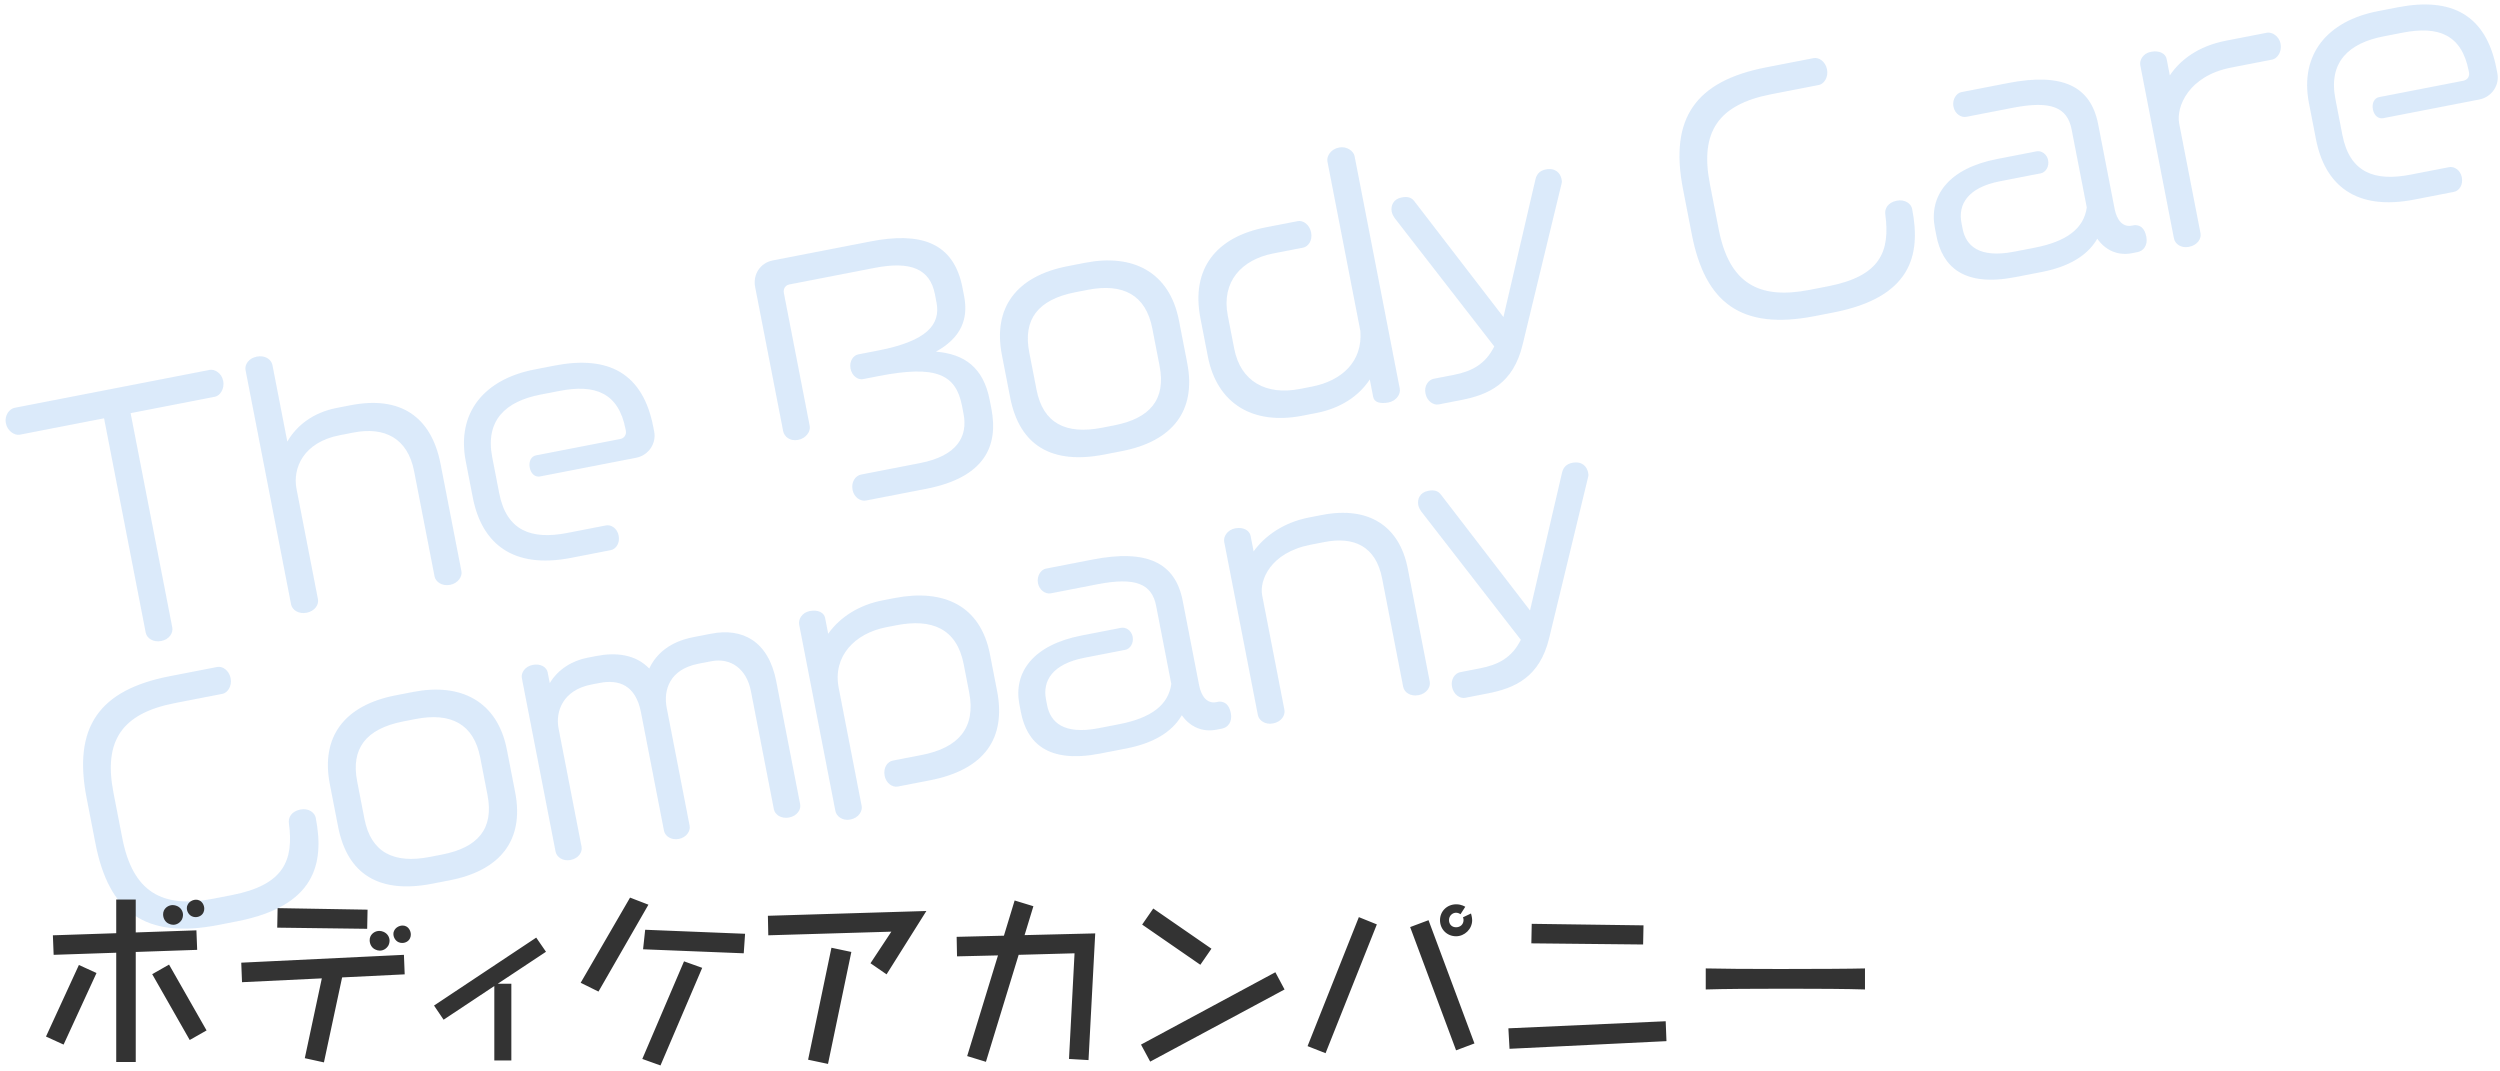 <svg xmlns="http://www.w3.org/2000/svg" width="418" height="179" viewBox="0 0 418 179"><g fill="none" fill-rule="evenodd"><path fill="#5DA0EA" d="M37.32 63.684c.257 1.328-.524 2.486-1.392 2.655L21.84 69.077l6.965 35.833c.179.92-.51 2.007-1.838 2.265-1.378.268-2.424-.483-2.603-1.401L17.4 69.94 3.31 72.68c-.868.168-2.078-.603-2.336-1.93-.248-1.276.595-2.393 1.462-2.562l32.618-6.34c.868-.169 2.016.561 2.264 1.837zm39.832 31.829c.168.868-.562 2.016-1.89 2.274-1.377.268-2.434-.533-2.602-1.401l-3.423-17.61c-1.082-5.564-4.998-7.452-10.103-6.46l-2.348.457c-6.074 1.18-7.882 5.505-7.207 8.976l3.582 18.427c.178.919-.511 2.006-1.89 2.274-1.377.268-2.424-.482-2.602-1.4l-7.61-39.152c-.18-.919.51-2.006 1.888-2.274 1.378-.268 2.425.482 2.603 1.4l2.49 12.813c1.586-2.745 4.351-4.871 8.282-5.635l2.297-.447c8.269-1.607 13.492 1.827 15.05 9.841l3.483 17.917zm32.227-23.375c.397 2.042-.97 4.003-3.012 4.4l-16.079 3.125c-.766.149-1.507-.396-1.716-1.468-.208-1.072.266-1.905 1.031-2.054l14.089-2.739c.714-.138 1.075-.738.946-1.402l-.05-.255c-1.18-6.074-5.069-7.544-11.04-6.383l-3.217.625C84.614 67.1 81.09 70.221 82.3 76.448l1.17 6.023c1.231 6.33 5.435 7.79 11.356 6.64l6.483-1.26c.868-.17 1.894.479 2.132 1.704.248 1.276-.46 2.261-1.329 2.43l-6.635 1.29C85.778 95.16 80.559 90.93 79.05 83.172l-1.17-6.024c-1.588-8.167 3.102-13.74 11.474-15.367l3.369-.655c9.137-1.776 14.78 1.365 16.506 10.246l.149.766zm56.38-3.808c1.22 6.279-1.153 11.508-10.903 13.403L144.8 83.687c-.867.17-1.996-.459-2.254-1.786-.268-1.378.543-2.384 1.411-2.552l9.852-1.915c6.278-1.22 8.03-4.475 7.295-8.252l-.268-1.378c-1.022-5.258-4.39-6.775-13.832-4.94l-2.706.526c-.816.16-1.843-.489-2.091-1.765-.238-1.225.47-2.21 1.288-2.37l3.369-.654c8.167-1.588 10.435-4.36 9.721-8.035l-.268-1.378c-.823-4.237-4.049-5.57-10.072-4.399l-14.242 2.768c-.714.14-1.074.74-.936 1.454l4.317 22.204c.178.919-.603 2.077-1.93 2.335-1.379.268-2.333-.553-2.511-1.472l-4.684-24.093c-.406-2.093.858-4.034 2.951-4.44l16.335-3.175c8.269-1.608 13.89.054 15.378 7.711l.277 1.43c.725 3.726-.404 6.911-4.71 9.285 4.74.403 7.92 2.592 8.991 8.105l.278 1.43zm32.744-7.636c1.568 8.065-2.539 13.101-10.91 14.728l-2.96.576c-8.78 1.706-14.168-1.484-15.736-9.55l-1.379-7.094c-1.528-7.861 2.366-13.174 10.992-14.85l2.961-.576c7.912-1.538 14.065 1.504 15.653 9.67l1.38 7.096zm-4.622.475l-1.22-6.279c-1.082-5.564-4.865-7.583-10.786-6.432l-2.042.397c-6.38 1.24-8.795 4.623-7.744 10.034l1.22 6.278c1.092 5.615 4.906 7.523 10.93 6.352l2.041-.397c5.972-1.161 8.702-4.287 7.6-9.953zm40.157 3.795c.179.919-.552 2.067-1.879 2.325-1.378.268-2.386-.013-2.565-.931l-.565-2.91c-1.84 2.795-4.89 4.818-8.923 5.602l-2.348.456c-8.27 1.607-14.267-1.994-15.805-9.906l-1.24-6.38c-1.617-8.321 2.654-13.601 10.923-15.209l5.36-1.041c.867-.169 1.965.571 2.223 1.898.267 1.379-.493 2.374-1.36 2.543l-4.952.962c-5.308 1.032-8.724 4.715-7.623 10.381l1.082 5.564c1.071 5.513 5.383 7.8 10.947 6.719l2.042-.397c5.002-.972 8.507-4.197 8.096-9.308l-5.506-28.33c-.17-.868.551-2.067 1.93-2.335 1.327-.258 2.444.584 2.612 1.452l7.551 38.845zm27.049-35.029c.05.256.09.46.027.684l-6.52 26.96c-1.576 6.61-5.726 8.422-10.32 9.315l-3.726.725c-.868.168-1.955-.52-2.213-1.848-.249-1.276.512-2.271 1.38-2.44l3.317-.645c3.063-.595 5.323-1.776 6.808-4.766l-16.68-21.497c-.223-.327-.394-.665-.464-1.022-.198-1.02.277-2.12 1.655-2.388 1.02-.198 1.642 0 2.138.644l14.887 19.355 5.366-23.08c.209-.835.732-1.413 1.702-1.602 1.684-.327 2.464.687 2.643 1.605zm58.627 5.026c1.498 7.708-.151 14.756-13.168 17.286l-3.165.615c-12.2 2.372-18.273-2.169-20.506-13.654l-1.478-7.605c-2.302-11.843 2.107-18.05 13.898-20.342l7.963-1.548c.817-.159 1.955.52 2.223 1.899.258 1.327-.533 2.434-1.35 2.593l-7.963 1.548c-8.882 1.726-11.966 6.299-10.28 14.977l1.48 7.605c1.755 9.035 6.687 11.785 15.16 10.138l3.165-.616c8.728-1.696 10.362-5.828 9.529-12.023-.128-.928.408-1.986 1.94-2.284 1.327-.258 2.373.492 2.542 1.36l.01.051zm39.153 4.626c.278 1.43-.492 2.374-1.462 2.562l-.97.189c-2.246.436-4.372-.421-5.769-2.428-1.225 2.145-3.787 4.497-9.25 5.56l-4.44.862c-8.729 1.697-12.218-1.81-13.21-6.914l-.248-1.276c-1.042-5.36 2.246-9.972 10.363-11.55l6.635-1.29c.766-.148 1.722.407 1.93 1.48.218 1.122-.45 2.047-1.215 2.196l-6.84 1.33c-5.36 1.041-7.037 3.857-6.432 6.97l.188.97c.546 2.808 2.717 4.982 8.638 3.83l3.42-.664c5.41-1.052 8.217-3.24 8.705-6.725l-2.54-13.067c-.715-3.675-3.431-4.842-9.812-3.602l-7.81 1.518c-.816.159-1.894-.48-2.132-1.704-.238-1.226.512-2.272 1.329-2.43l7.81-1.519c8.983-1.746 13.805.442 15.056 6.874l2.748 14.14c.367 1.888 1.35 3.127 2.88 2.83l.46-.09c.898-.015 1.67.417 1.968 1.948zm22.445-32.28c.268 1.379-.575 2.496-1.391 2.655l-6.891 1.34c-7.096 1.379-9.214 6.558-8.668 9.365l3.562 18.325c.178.92-.511 2.007-1.94 2.284-1.327.258-2.323-.502-2.501-1.42l-5.626-28.943c-.169-.867.46-1.996 1.787-2.254 1.429-.278 2.445.32 2.614 1.187l.536 2.756c1.727-2.56 4.717-4.89 9.363-5.793l6.89-1.34c.817-.158 2.017.563 2.265 1.839zm36.245 4.927c.397 2.042-.97 4.003-3.012 4.4l-16.079 3.125c-.765.149-1.507-.395-1.715-1.467-.209-1.072.265-1.906 1.03-2.055L411.87 13.5c.715-.14 1.075-.739.946-1.403l-.05-.255c-1.18-6.074-5.068-7.543-11.04-6.382l-3.216.625c-5.717 1.11-9.242 4.233-8.032 10.46l1.17 6.024c1.231 6.33 5.435 7.79 11.356 6.639l6.483-1.26c.868-.169 1.894.48 2.132 1.704.248 1.276-.46 2.262-1.328 2.43l-6.636 1.29c-9.699 1.885-14.918-2.344-16.426-10.103l-1.17-6.023c-1.588-8.168 3.103-13.741 11.474-15.368l3.369-.655c9.137-1.776 14.78 1.365 16.506 10.247l.15.765zM52.795 136.762c1.499 7.708-.15 14.756-13.167 17.286l-3.165.615c-12.2 2.372-18.274-2.169-20.506-13.654l-1.478-7.606c-2.302-11.842 2.106-18.05 13.898-20.341l7.962-1.548c.817-.159 1.956.52 2.224 1.899.258 1.327-.534 2.434-1.35 2.593l-7.963 1.548c-8.882 1.726-11.966 6.299-10.28 14.976l1.479 7.606c1.756 9.035 6.687 11.784 15.16 10.137l3.165-.615c8.73-1.696 10.363-5.828 9.53-12.023-.128-.929.408-1.986 1.94-2.284 1.326-.258 2.373.492 2.541 1.36l.01.051zm33.338-4.308c1.568 8.065-2.539 13.1-10.91 14.728l-2.96.576c-8.78 1.706-14.168-1.484-15.736-9.55l-1.379-7.095c-1.528-7.86 2.366-13.173 10.993-14.85l2.96-.575c7.912-1.538 14.066 1.503 15.653 9.67l1.38 7.096zm-4.622.474l-1.22-6.278c-1.082-5.564-4.865-7.583-10.786-6.432l-2.042.397c-6.38 1.24-8.795 4.623-7.744 10.033l1.22 6.279c1.092 5.615 4.906 7.522 10.93 6.351l2.041-.397c5.973-1.16 8.702-4.287 7.6-9.953zm52.275 1.546c.168.868-.47 1.946-1.848 2.213-1.327.258-2.373-.492-2.542-1.36l-3.85-19.805c-.694-3.573-3.264-5.616-6.632-4.961l-2.144.416c-4.799.933-5.878 4.374-5.292 7.386l3.83 19.703c.168.868-.52 1.955-1.797 2.203-1.327.258-2.323-.502-2.491-1.37l-3.85-19.805c-.873-4.492-3.62-5.547-6.939-4.902l-1.378.268c-4.696.913-6.02 4.455-5.455 7.364l3.84 19.754c.168.868-.47 1.946-1.848 2.214-1.276.248-2.322-.502-2.491-1.37l-5.646-29.045c-.168-.867.52-1.955 1.797-2.203 1.378-.268 2.354.39 2.522 1.258l.348 1.787c1.4-2.338 3.773-3.753 6.274-4.24l1.531-.297c3.216-.625 6.508-.312 8.83 2.097 1.198-2.563 3.574-4.508 7.351-5.242l3.012-.586c5.207-1.012 9.56 1.214 10.87 7.952l3.998 20.571zm32.917-19.006c1.548 7.963-2.04 13.216-11.227 15.002l-5.36 1.042c-.868.169-1.955-.52-2.203-1.797-.268-1.378.492-2.373 1.36-2.542l4.849-.942c6.125-1.191 9.08-4.52 7.92-10.492l-.913-4.696c-1.161-5.973-5.354-7.647-11.224-6.506l-1.736.337c-5.257 1.022-8.96 4.867-7.938 10.125l3.84 19.754c.169.868-.51 2.006-1.889 2.274-1.327.258-2.332-.553-2.5-1.42l-6.053-31.138c-.179-.919.45-2.048 1.777-2.305 1.378-.268 2.385.278 2.553 1.145l.516 2.655c2.035-2.886 5.31-4.846 9.035-5.57l2.042-.398c8.218-1.597 14.383 1.23 15.97 9.398l1.181 6.074zm39.097 3.79c.278 1.429-.492 2.373-1.462 2.562l-.97.188c-2.246.437-4.372-.421-5.769-2.428-1.225 2.146-3.787 4.498-9.25 5.56l-4.44.863c-8.729 1.696-12.218-1.81-13.21-6.915l-.248-1.276c-1.042-5.36 2.246-9.972 10.363-11.55l6.635-1.29c.766-.148 1.722.408 1.93 1.48.218 1.123-.45 2.047-1.215 2.196l-6.84 1.33c-5.36 1.041-7.037 3.857-6.432 6.97l.188.97c.546 2.808 2.717 4.982 8.638 3.831l3.42-.665c5.41-1.052 8.217-3.24 8.705-6.724l-2.54-13.068c-.715-3.675-3.431-4.842-9.812-3.602l-7.81 1.518c-.816.159-1.894-.48-2.132-1.704-.238-1.225.512-2.272 1.329-2.43l7.81-1.518c8.983-1.747 13.805.441 15.056 6.873l2.748 14.14c.367 1.888 1.35 3.127 2.88 2.83l.46-.09c.898-.015 1.67.417 1.968 1.949zm33.252-5.298c.178.918-.51 2.006-1.838 2.264-1.43.278-2.425-.482-2.603-1.401l-3.523-18.12c-1.051-5.412-4.755-7.023-9.604-6.08l-2.348.456c-6.789 1.32-8.579 6.012-8.102 8.462l3.72 19.142c.179.918-.51 2.006-1.888 2.274-1.328.258-2.374-.492-2.552-1.411l-5.626-28.943c-.169-.867.51-2.006 1.837-2.264 1.379-.268 2.405.38 2.574 1.248l.506 2.603c1.88-2.59 4.993-4.837 9.28-5.67l2.144-.417c7.759-1.508 12.952 1.773 14.351 8.97l3.672 18.887zm26.477-34.97c.05.254.09.458.027.683l-6.52 26.959c-1.576 6.61-5.726 8.423-10.32 9.316l-3.726.724c-.868.17-1.955-.52-2.213-1.847-.248-1.276.512-2.272 1.38-2.44l3.317-.645c3.063-.596 5.323-1.777 6.808-4.767l-16.68-21.496c-.223-.328-.394-.665-.464-1.022-.198-1.021.277-2.12 1.655-2.388 1.02-.198 1.642-.001 2.138.644l14.887 19.355 5.366-23.08c.209-.835.732-1.414 1.702-1.602 1.684-.328 2.464.686 2.643 1.605z" opacity=".22"/><path fill="#333" d="M34.024 152.544c-.224.512-.768.8-1.312.8-.192 0-.416-.032-.608-.128-.512-.224-.864-.8-.864-1.376 0-.192.032-.384.128-.544.224-.512.832-.864 1.408-.864.192 0 .384.032.576.128.48.224.8.8.8 1.376 0 .192-.032.416-.128.608zm-3.584 1.152c-.288.544-.832.928-1.472.928-.256 0-.512-.064-.768-.192-.576-.256-.928-.896-.928-1.536 0-.224.032-.448.128-.64.288-.608.896-.928 1.504-.928.224 0 .48.064.704.16.64.288.992.864.992 1.504 0 .224-.064.48-.16.704zm2.528 5.12l-10.272.352v18.4h-3.264v-18.272l-10.464.352-.128-3.264 10.592-.352V150.4h3.264v5.504l10.144-.352.128 3.264zm1.568 13.472l-2.816 1.6-6.272-11.008 2.816-1.6 6.272 11.008zm-18.4-9.6l-5.504 11.968-2.944-1.344 5.504-11.968 2.944 1.344zm45.32-10.592l-.064 3.2-15.04-.192.064-3.264 15.04.256zm7.104 4.768c-.224.512-.768.8-1.312.8-.192 0-.416-.032-.608-.128-.512-.224-.864-.8-.864-1.376 0-.192.032-.384.128-.544.224-.512.832-.864 1.408-.864.192 0 .384.032.576.128.48.224.8.8.8 1.376 0 .192-.032.416-.128.608zm-3.584 1.152c-.288.544-.832.928-1.472.928-.256 0-.512-.064-.768-.192-.576-.256-.928-.896-.928-1.536 0-.224.032-.448.128-.64.288-.608.896-.928 1.504-.928.224 0 .48.064.704.16.64.288.992.864.992 1.504 0 .224-.064.48-.16.704zm2.688 4.896l-10.464.512-3.04 14.208-3.2-.704 2.848-13.344-13.344.64-.128-3.264 27.2-1.312.128 3.264zm23.624-3.776l-8.064 5.344h2.272v12.832h-2.848v-12.448l-8.48 5.632-1.6-2.368 17.088-11.36 1.632 2.368zm33.288-3.008l-.224 3.264-16.832-.672.352-3.264 16.704.672zm-16.16-4.864l-8.352 14.528-2.976-1.472 8.256-14.24 3.072 1.184zm8.992 10.56l-6.976 16.32-3.04-1.088 6.976-16.32 3.04 1.088zm37.48-9.504l-6.656 10.592-2.688-1.856 3.488-5.28-20.576.608-.064-3.264 26.496-.8zm-12.544 6.848l-3.904 18.72-3.328-.704 3.904-18.72 3.328.704zm40.776-3.104L182 177.248l-3.264-.192.928-17.664-9.344.256-5.472 17.888-3.136-.96 5.152-16.832-6.848.16-.064-3.264 7.904-.192 1.792-5.888 3.136.96-1.472 4.832 11.808-.288zm19.432 2.56l-1.856 2.688-9.728-6.72 1.856-2.688 9.728 6.72zm12.224 6.816l-22.464 12.064-1.536-2.848 22.464-12.096 1.536 2.88zm31.368-11.584c0 1.504-1.28 2.688-2.688 2.688-1.536 0-2.688-1.184-2.688-2.688 0-1.504 1.184-2.656 2.72-2.656.896 0 1.504.416 1.504.416l-.8 1.248s-.288-.256-.736-.256c-.64 0-1.184.544-1.184 1.216 0 .736.48 1.216 1.184 1.216s1.248-.48 1.248-1.216c0-.224-.096-.448-.096-.448l1.344-.64s.192.64.192 1.12zm.384 20.608l-3.072 1.152-7.68-20.608 3.072-1.152 7.68 20.608zm-16.32-19.904l-8.576 21.536-3.008-1.184 8.576-21.568 3.008 1.216zm44.584.16l-.064 3.2-18.688-.192.064-3.264 18.688.256zm3.84 19.36l-26.24 1.28-.192-3.424 26.304-1.184.128 3.328zm33.192-8.64c-2.816-.096-8-.128-13.216-.128-5.216 0-10.464.032-13.408.128v-3.52c2.272.064 7.264.096 12.416.096 5.92 0 11.968-.032 14.208-.096v3.52z"/></g></svg>